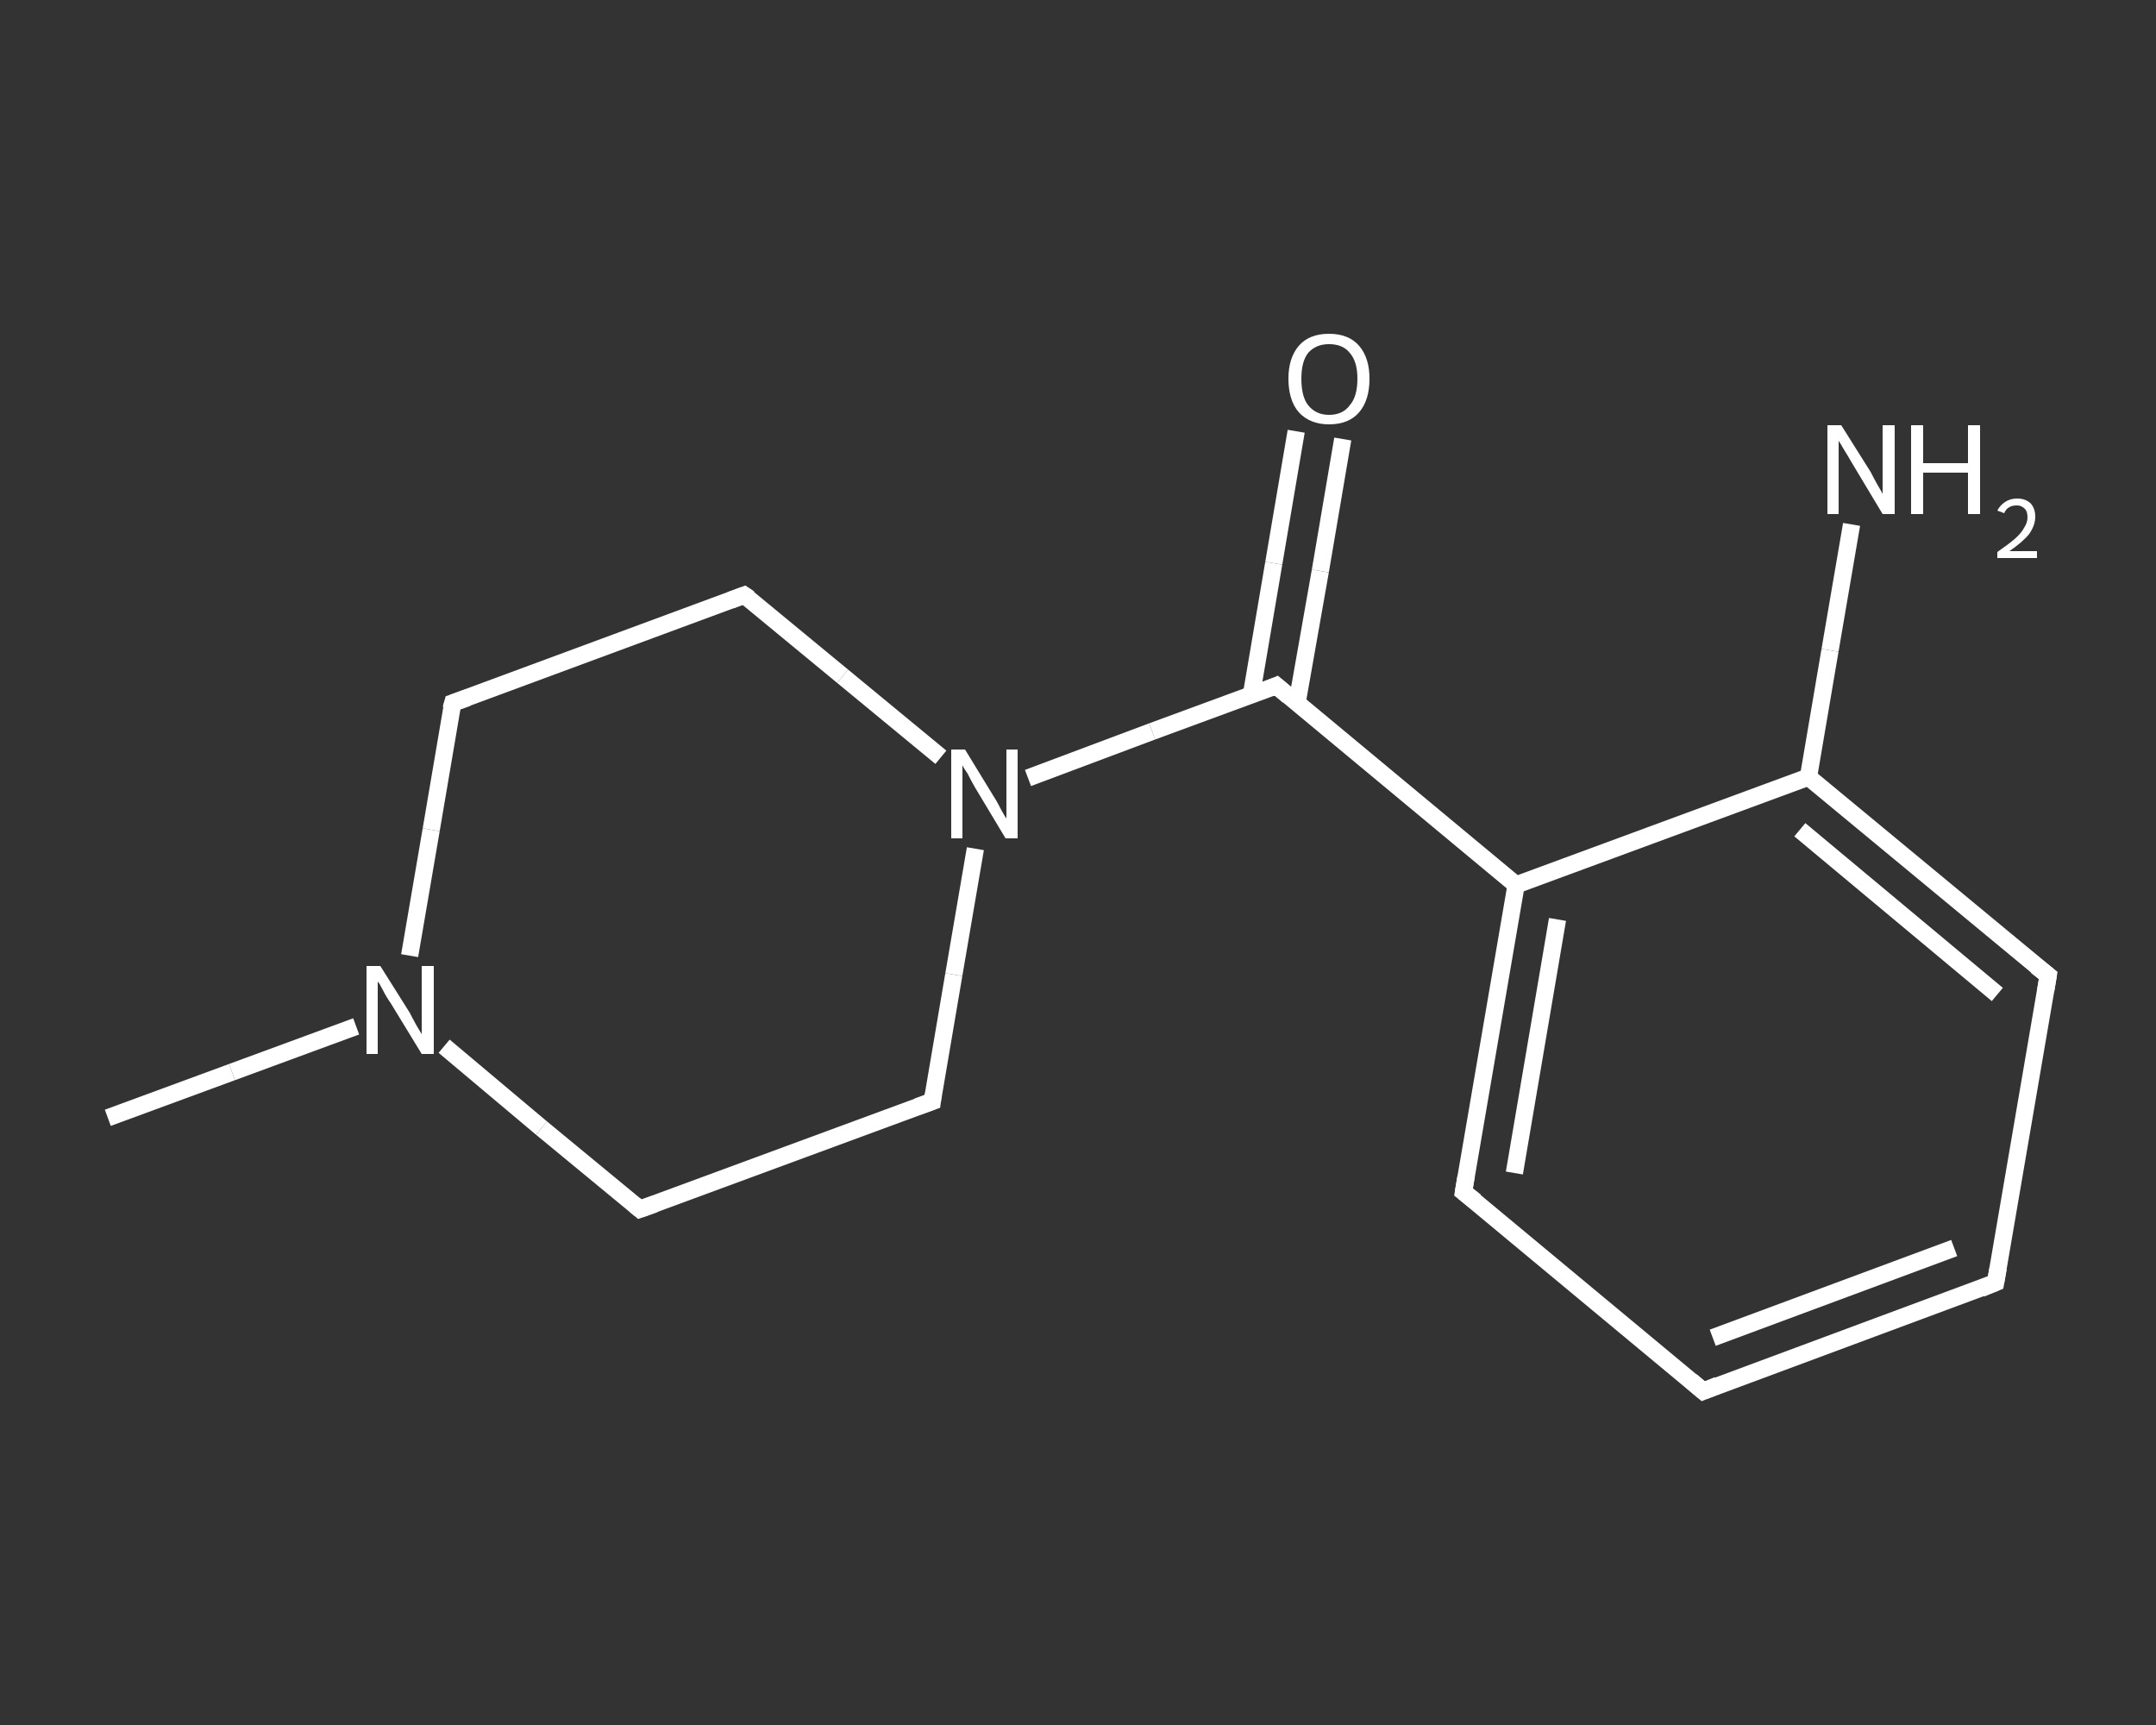 <?xml version='1.0' encoding='iso-8859-1'?>
<svg version='1.1' baseProfile='full'
              xmlns='http://www.w3.org/2000/svg'
                      xmlns:rdkit='http://www.rdkit.org/xml'
                      xmlns:xlink='http://www.w3.org/1999/xlink'
                  xml:space='preserve'
width='250px' height='200px' viewBox='0 0 250 200'>
<rect x="0" y="0" width="250" height="200" fill="#333333" stroke="none"/>
<!-- END OF HEADER -->
<rect style='opacity:1.0;fill:transparent;stroke:none' width='250.0' height='200.0' x='0.0' y='0.0'> </rect>
<path class='bond-0 atom-0 atom-1' d='M 12.5,129.6 L 26.9,124.3' style='fill:none;fill-rule:evenodd;stroke:#FFFFFF;stroke-width:2.0px;stroke-linecap:butt;stroke-linejoin:miter;stroke-opacity:1' />
<path class='bond-0 atom-0 atom-1' d='M 26.9,124.3 L 41.3,119.0' style='fill:none;fill-rule:evenodd;stroke:#FFFFFF;stroke-width:2.0px;stroke-linecap:butt;stroke-linejoin:miter;stroke-opacity:1' />
<path class='bond-1 atom-1 atom-2' d='M 47.5,110.8 L 50.0,96.2' style='fill:none;fill-rule:evenodd;stroke:#FFFFFF;stroke-width:2.0px;stroke-linecap:butt;stroke-linejoin:miter;stroke-opacity:1' />
<path class='bond-1 atom-1 atom-2' d='M 50.0,96.2 L 52.5,81.5' style='fill:none;fill-rule:evenodd;stroke:#FFFFFF;stroke-width:2.0px;stroke-linecap:butt;stroke-linejoin:miter;stroke-opacity:1' />
<path class='bond-2 atom-2 atom-3' d='M 52.5,81.5 L 86.3,69.0' style='fill:none;fill-rule:evenodd;stroke:#FFFFFF;stroke-width:2.0px;stroke-linecap:butt;stroke-linejoin:miter;stroke-opacity:1' />
<path class='bond-3 atom-3 atom-4' d='M 86.3,69.0 L 97.7,78.4' style='fill:none;fill-rule:evenodd;stroke:#FFFFFF;stroke-width:2.0px;stroke-linecap:butt;stroke-linejoin:miter;stroke-opacity:1' />
<path class='bond-3 atom-3 atom-4' d='M 97.7,78.4 L 109.1,87.8' style='fill:none;fill-rule:evenodd;stroke:#FFFFFF;stroke-width:2.0px;stroke-linecap:butt;stroke-linejoin:miter;stroke-opacity:1' />
<path class='bond-4 atom-4 atom-5' d='M 119.2,90.2 L 133.6,84.8' style='fill:none;fill-rule:evenodd;stroke:#FFFFFF;stroke-width:2.0px;stroke-linecap:butt;stroke-linejoin:miter;stroke-opacity:1' />
<path class='bond-4 atom-4 atom-5' d='M 133.6,84.8 L 148.0,79.5' style='fill:none;fill-rule:evenodd;stroke:#FFFFFF;stroke-width:2.0px;stroke-linecap:butt;stroke-linejoin:miter;stroke-opacity:1' />
<path class='bond-5 atom-5 atom-6' d='M 150.4,81.5 L 153.1,66.2' style='fill:none;fill-rule:evenodd;stroke:#FFFFFF;stroke-width:2.0px;stroke-linecap:butt;stroke-linejoin:miter;stroke-opacity:1' />
<path class='bond-5 atom-5 atom-6' d='M 153.1,66.2 L 155.7,50.9' style='fill:none;fill-rule:evenodd;stroke:#FFFFFF;stroke-width:2.0px;stroke-linecap:butt;stroke-linejoin:miter;stroke-opacity:1' />
<path class='bond-5 atom-5 atom-6' d='M 145.1,80.6 L 147.7,65.3' style='fill:none;fill-rule:evenodd;stroke:#FFFFFF;stroke-width:2.0px;stroke-linecap:butt;stroke-linejoin:miter;stroke-opacity:1' />
<path class='bond-5 atom-5 atom-6' d='M 147.7,65.3 L 150.3,50.0' style='fill:none;fill-rule:evenodd;stroke:#FFFFFF;stroke-width:2.0px;stroke-linecap:butt;stroke-linejoin:miter;stroke-opacity:1' />
<path class='bond-6 atom-5 atom-7' d='M 148.0,79.5 L 175.8,102.6' style='fill:none;fill-rule:evenodd;stroke:#FFFFFF;stroke-width:2.0px;stroke-linecap:butt;stroke-linejoin:miter;stroke-opacity:1' />
<path class='bond-7 atom-7 atom-8' d='M 175.8,102.6 L 169.7,138.2' style='fill:none;fill-rule:evenodd;stroke:#FFFFFF;stroke-width:2.0px;stroke-linecap:butt;stroke-linejoin:miter;stroke-opacity:1' />
<path class='bond-7 atom-7 atom-8' d='M 180.6,106.6 L 175.6,136.0' style='fill:none;fill-rule:evenodd;stroke:#FFFFFF;stroke-width:2.0px;stroke-linecap:butt;stroke-linejoin:miter;stroke-opacity:1' />
<path class='bond-8 atom-8 atom-9' d='M 169.7,138.2 L 197.5,161.3' style='fill:none;fill-rule:evenodd;stroke:#FFFFFF;stroke-width:2.0px;stroke-linecap:butt;stroke-linejoin:miter;stroke-opacity:1' />
<path class='bond-9 atom-9 atom-10' d='M 197.5,161.3 L 231.4,148.7' style='fill:none;fill-rule:evenodd;stroke:#FFFFFF;stroke-width:2.0px;stroke-linecap:butt;stroke-linejoin:miter;stroke-opacity:1' />
<path class='bond-9 atom-9 atom-10' d='M 198.6,155.1 L 226.6,144.7' style='fill:none;fill-rule:evenodd;stroke:#FFFFFF;stroke-width:2.0px;stroke-linecap:butt;stroke-linejoin:miter;stroke-opacity:1' />
<path class='bond-10 atom-10 atom-11' d='M 231.4,148.7 L 237.5,113.1' style='fill:none;fill-rule:evenodd;stroke:#FFFFFF;stroke-width:2.0px;stroke-linecap:butt;stroke-linejoin:miter;stroke-opacity:1' />
<path class='bond-11 atom-11 atom-12' d='M 237.5,113.1 L 209.7,90.1' style='fill:none;fill-rule:evenodd;stroke:#FFFFFF;stroke-width:2.0px;stroke-linecap:butt;stroke-linejoin:miter;stroke-opacity:1' />
<path class='bond-11 atom-11 atom-12' d='M 231.6,115.3 L 208.7,96.2' style='fill:none;fill-rule:evenodd;stroke:#FFFFFF;stroke-width:2.0px;stroke-linecap:butt;stroke-linejoin:miter;stroke-opacity:1' />
<path class='bond-12 atom-12 atom-13' d='M 209.7,90.1 L 212.2,75.4' style='fill:none;fill-rule:evenodd;stroke:#FFFFFF;stroke-width:2.0px;stroke-linecap:butt;stroke-linejoin:miter;stroke-opacity:1' />
<path class='bond-12 atom-12 atom-13' d='M 212.2,75.4 L 214.7,60.8' style='fill:none;fill-rule:evenodd;stroke:#FFFFFF;stroke-width:2.0px;stroke-linecap:butt;stroke-linejoin:miter;stroke-opacity:1' />
<path class='bond-13 atom-4 atom-14' d='M 113.1,98.4 L 110.6,113.0' style='fill:none;fill-rule:evenodd;stroke:#FFFFFF;stroke-width:2.0px;stroke-linecap:butt;stroke-linejoin:miter;stroke-opacity:1' />
<path class='bond-13 atom-4 atom-14' d='M 110.6,113.0 L 108.1,127.7' style='fill:none;fill-rule:evenodd;stroke:#FFFFFF;stroke-width:2.0px;stroke-linecap:butt;stroke-linejoin:miter;stroke-opacity:1' />
<path class='bond-14 atom-14 atom-15' d='M 108.1,127.7 L 74.2,140.2' style='fill:none;fill-rule:evenodd;stroke:#FFFFFF;stroke-width:2.0px;stroke-linecap:butt;stroke-linejoin:miter;stroke-opacity:1' />
<path class='bond-15 atom-15 atom-1' d='M 74.2,140.2 L 62.8,130.8' style='fill:none;fill-rule:evenodd;stroke:#FFFFFF;stroke-width:2.0px;stroke-linecap:butt;stroke-linejoin:miter;stroke-opacity:1' />
<path class='bond-15 atom-15 atom-1' d='M 62.8,130.8 L 51.5,121.3' style='fill:none;fill-rule:evenodd;stroke:#FFFFFF;stroke-width:2.0px;stroke-linecap:butt;stroke-linejoin:miter;stroke-opacity:1' />
<path class='bond-16 atom-12 atom-7' d='M 209.7,90.1 L 175.8,102.6' style='fill:none;fill-rule:evenodd;stroke:#FFFFFF;stroke-width:2.0px;stroke-linecap:butt;stroke-linejoin:miter;stroke-opacity:1' />
<path d='M 52.3,82.2 L 52.5,81.5 L 54.2,80.9' style='fill:none;stroke:#FFFFFF;stroke-width:2.0px;stroke-linecap:butt;stroke-linejoin:miter;stroke-opacity:1;' />
<path d='M 84.7,69.6 L 86.3,69.0 L 86.9,69.4' style='fill:none;stroke:#FFFFFF;stroke-width:2.0px;stroke-linecap:butt;stroke-linejoin:miter;stroke-opacity:1;' />
<path d='M 147.3,79.8 L 148.0,79.5 L 149.4,80.7' style='fill:none;stroke:#FFFFFF;stroke-width:2.0px;stroke-linecap:butt;stroke-linejoin:miter;stroke-opacity:1;' />
<path d='M 170.0,136.4 L 169.7,138.2 L 171.1,139.3' style='fill:none;stroke:#FFFFFF;stroke-width:2.0px;stroke-linecap:butt;stroke-linejoin:miter;stroke-opacity:1;' />
<path d='M 196.1,160.1 L 197.5,161.3 L 199.2,160.6' style='fill:none;stroke:#FFFFFF;stroke-width:2.0px;stroke-linecap:butt;stroke-linejoin:miter;stroke-opacity:1;' />
<path d='M 229.7,149.4 L 231.4,148.7 L 231.7,147.0' style='fill:none;stroke:#FFFFFF;stroke-width:2.0px;stroke-linecap:butt;stroke-linejoin:miter;stroke-opacity:1;' />
<path d='M 237.2,114.9 L 237.5,113.1 L 236.1,112.0' style='fill:none;stroke:#FFFFFF;stroke-width:2.0px;stroke-linecap:butt;stroke-linejoin:miter;stroke-opacity:1;' />
<path d='M 108.2,126.9 L 108.1,127.7 L 106.4,128.3' style='fill:none;stroke:#FFFFFF;stroke-width:2.0px;stroke-linecap:butt;stroke-linejoin:miter;stroke-opacity:1;' />
<path d='M 75.9,139.6 L 74.2,140.2 L 73.6,139.7' style='fill:none;stroke:#FFFFFF;stroke-width:2.0px;stroke-linecap:butt;stroke-linejoin:miter;stroke-opacity:1;' />
<path class='atom-1' d='M 44.1 112.0
L 47.5 117.4
Q 47.8 118.0, 48.3 118.9
Q 48.9 119.9, 48.9 119.9
L 48.9 112.0
L 50.3 112.0
L 50.3 122.2
L 48.9 122.2
L 45.3 116.3
Q 44.8 115.6, 44.4 114.8
Q 44.0 114.0, 43.8 113.8
L 43.8 122.2
L 42.5 122.2
L 42.5 112.0
L 44.1 112.0
' fill='#FFFFFF'/>
<path class='atom-4' d='M 111.9 86.9
L 115.2 92.3
Q 115.6 92.9, 116.1 93.9
Q 116.6 94.8, 116.7 94.9
L 116.7 86.9
L 118.0 86.9
L 118.0 97.2
L 116.6 97.2
L 113.0 91.2
Q 112.6 90.5, 112.2 89.7
Q 111.7 89.0, 111.6 88.7
L 111.6 97.2
L 110.3 97.2
L 110.3 86.9
L 111.9 86.9
' fill='#FFFFFF'/>
<path class='atom-6' d='M 149.4 43.9
Q 149.4 41.5, 150.6 40.1
Q 151.8 38.7, 154.1 38.7
Q 156.4 38.7, 157.6 40.1
Q 158.8 41.5, 158.8 43.9
Q 158.8 46.4, 157.6 47.8
Q 156.4 49.2, 154.1 49.2
Q 151.9 49.2, 150.6 47.8
Q 149.4 46.4, 149.4 43.9
M 154.1 48.1
Q 155.7 48.1, 156.5 47.0
Q 157.4 46.0, 157.4 43.9
Q 157.4 41.9, 156.5 40.9
Q 155.7 39.9, 154.1 39.9
Q 152.6 39.9, 151.7 40.9
Q 150.9 41.9, 150.9 43.9
Q 150.9 46.0, 151.7 47.0
Q 152.6 48.1, 154.1 48.1
' fill='#FFFFFF'/>
<path class='atom-13' d='M 213.5 49.3
L 216.9 54.7
Q 217.2 55.3, 217.7 56.2
Q 218.3 57.2, 218.3 57.3
L 218.3 49.3
L 219.7 49.3
L 219.7 59.6
L 218.3 59.6
L 214.7 53.6
Q 214.3 52.9, 213.8 52.1
Q 213.4 51.4, 213.2 51.1
L 213.2 59.6
L 211.9 59.6
L 211.9 49.3
L 213.5 49.3
' fill='#FFFFFF'/>
<path class='atom-13' d='M 221.6 49.3
L 223.0 49.3
L 223.0 53.7
L 228.2 53.7
L 228.2 49.3
L 229.6 49.3
L 229.6 59.6
L 228.2 59.6
L 228.2 54.8
L 223.0 54.8
L 223.0 59.6
L 221.6 59.6
L 221.6 49.3
' fill='#FFFFFF'/>
<path class='atom-13' d='M 231.6 59.2
Q 231.9 58.6, 232.5 58.2
Q 233.1 57.8, 233.9 57.8
Q 234.9 57.8, 235.5 58.4
Q 236.0 59.0, 236.0 59.9
Q 236.0 60.9, 235.3 61.9
Q 234.6 62.8, 233.0 63.9
L 236.2 63.9
L 236.2 64.7
L 231.6 64.7
L 231.6 64.0
Q 232.9 63.1, 233.6 62.5
Q 234.4 61.8, 234.7 61.2
Q 235.1 60.6, 235.1 60.0
Q 235.1 59.3, 234.8 59.0
Q 234.4 58.6, 233.9 58.6
Q 233.3 58.6, 233.0 58.8
Q 232.6 59.0, 232.4 59.5
L 231.6 59.2
' fill='#FFFFFF'/>
</svg>
